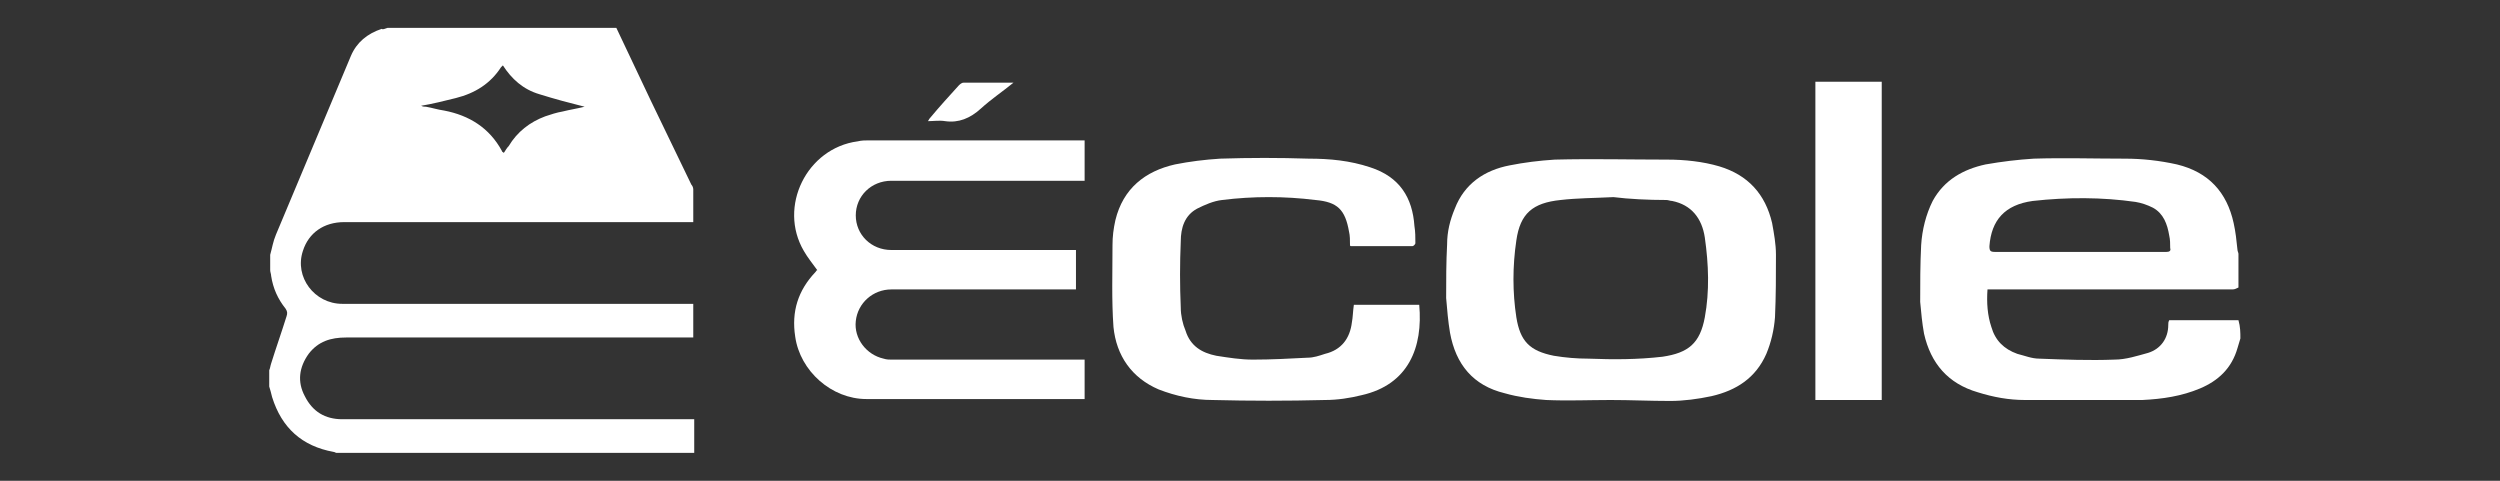 <?xml version="1.0" encoding="utf-8"?>
<!-- Generator: Adobe Illustrator 23.0.1, SVG Export Plug-In . SVG Version: 6.00 Build 0)  -->
<svg version="1.1" id="レイヤー_1" xmlns="http://www.w3.org/2000/svg" xmlns:xlink="http://www.w3.org/1999/xlink" x="0px"
	 y="0px" viewBox="0 0 260 50" style="enable-background:new 0 0 260 50;" xml:space="preserve">
<rect x="0" y="0" width="260" height="50" fill="#333333" stroke="none"/>
<style type="text/css">
	.st0{fill:#FFFFFF;}
</style>
<g>
	<path class="st0" d="M64.1,2.9c1.2,2.5,2.4,5.1,3.6,7.6c1.4,2.9,2.8,5.8,4.2,8.7c0.1,0.1,0.2,0.3,0.2,0.5c0,1.1,0,2.2,0,3.4
		c-0.2,0-0.4,0-0.6,0c-11.9,0-23.8,0-35.7,0c-2.1,0-3.7,1.1-4.3,3c-0.9,2.7,1.2,5.5,4.1,5.5c11.9,0,23.9,0,35.8,0c0.2,0,0.4,0,0.7,0
		c0,1.1,0,2.3,0,3.5c-0.2,0-0.4,0-0.7,0c-11.8,0-23.6,0-35.4,0c-1.6,0-2.9,0.4-3.9,1.7c-1,1.4-1.2,2.9-0.4,4.4
		c0.8,1.6,2.1,2.4,3.9,2.4c5.6,0,11.1,0,16.7,0c6.4,0,12.7,0,19.1,0c0.2,0,0.4,0,0.8,0c0,1.2,0,2.4,0,3.5c-12.4,0-24.8,0-37.2,0
		c-0.1,0-0.2-0.1-0.3-0.1c-3.3-0.6-5.4-2.5-6.4-5.7c-0.1-0.4-0.2-0.8-0.3-1.1c0-0.6,0-1.1,0-1.7c0.1-0.2,0.1-0.4,0.2-0.7
		c0.5-1.6,1.1-3.3,1.6-4.9c0.1-0.3,0.1-0.5-0.1-0.8c-0.8-1-1.3-2.1-1.5-3.4c0-0.2-0.1-0.4-0.1-0.6c0-0.5,0-1.1,0-1.6
		c0.2-0.7,0.3-1.4,0.6-2.1c2.6-6.2,5.2-12.4,7.8-18.6c0.6-1.4,1.7-2.3,3.2-2.8C39.8,3.1,40,3,40.3,2.9C48.2,2.9,56.1,2.9,64.1,2.9z
		 M52.3,6.8c-0.1,0.1-0.2,0.2-0.2,0.2c-1.1,1.7-2.7,2.7-4.7,3.2c-1.2,0.3-2.4,0.6-3.6,0.8c0.2,0.1,0.3,0.1,0.5,0.1
		c0.6,0.1,1.2,0.3,1.9,0.4c2.6,0.5,4.7,1.8,6,4.2c0,0.1,0.1,0.1,0.2,0.2c0.2-0.3,0.3-0.5,0.5-0.7c0.9-1.5,2.2-2.5,3.8-3.1
		c0.6-0.2,1.2-0.4,1.8-0.5c0.8-0.2,1.5-0.3,2.3-0.5c-1.6-0.4-3.1-0.8-4.7-1.3C54.4,9.3,53.2,8.2,52.3,6.8z"/>
	<path class="st0" d="M233,35.2c-0.1,0.3-0.2,0.7-0.3,1c-0.6,2.1-2,3.4-3.9,4.2c-1.9,0.8-3.9,1.1-6,1.2c-4.1,0-8.1,0-12.2,0
		c-1.7,0-3.3-0.3-4.9-0.8c-3.1-0.9-4.9-3-5.6-6.1c-0.2-1.1-0.3-2.2-0.4-3.3c0-1.9,0-3.9,0.1-5.9c0.1-1.6,0.5-3.2,1.2-4.6
		c1.2-2.2,3.2-3.3,5.5-3.8c1.7-0.3,3.4-0.5,5-0.6c3.1-0.1,6.3,0,9.5,0c1.8,0,3.6,0.2,5.4,0.6c3.3,0.8,5.2,2.9,5.9,6.1
		c0.2,0.9,0.3,1.8,0.4,2.8c0,0.1,0.1,0.3,0.1,0.4c0,1.2,0,2.3,0,3.5c-0.2,0.1-0.4,0.2-0.6,0.2c-1.1,0-2.1,0-3.2,0
		c-7.2,0-14.5,0-21.7,0c-0.2,0-0.4,0-0.6,0c-0.1,1.4,0,2.7,0.4,3.9c0.4,1.4,1.3,2.3,2.7,2.8c0.8,0.2,1.5,0.5,2.3,0.5
		c2.6,0.1,5.2,0.2,7.8,0.1c1.2,0,2.4-0.4,3.5-0.7c1.3-0.4,2.1-1.5,2.1-2.9c0-0.2,0-0.3,0.1-0.5c2.4,0,4.8,0,7.2,0
		C233,34,233,34.6,233,35.2z M216.3,26.2c2,0,4.1,0,6.1,0c1,0,1.9,0,2.9,0c0.3,0,0.5-0.1,0.4-0.4c0-0.4,0-0.9-0.1-1.3
		c-0.2-1.2-0.6-2.3-1.7-2.9c-0.6-0.3-1.2-0.5-1.8-0.6c-3.5-0.5-7.1-0.5-10.7-0.1c-2.9,0.4-4.3,2-4.5,4.7c0,0.5,0.1,0.6,0.6,0.6
		C210.5,26.2,213.4,26.2,216.3,26.2z"/>
	<path class="st0" d="M167.5,41.6c-2.2,0-4.5,0.1-6.7,0c-1.4-0.1-2.9-0.3-4.3-0.7c-3.3-0.8-5.1-3-5.7-6.3c-0.2-1.2-0.3-2.4-0.4-3.6
		c0-1.9,0-3.7,0.1-5.6c0-1.3,0.3-2.5,0.8-3.7c1-2.6,3.1-4,5.7-4.5c1.5-0.3,3.1-0.5,4.7-0.6c3.9-0.1,7.8,0,11.7,0
		c1.8,0,3.7,0.2,5.4,0.7c3,0.9,4.8,2.9,5.5,5.9c0.2,1.1,0.4,2.2,0.4,3.3c0,2.1,0,4.3-0.1,6.5c-0.1,1.3-0.4,2.6-0.9,3.8
		c-1.1,2.5-3.1,3.8-5.7,4.4c-1.4,0.3-2.9,0.5-4.3,0.5C171.6,41.7,169.6,41.6,167.5,41.6C167.5,41.6,167.5,41.6,167.5,41.6z
		 M167.8,20.5c-2,0.1-3.8,0.1-5.5,0.3c-2.9,0.3-4.2,1.4-4.6,4.2c-0.4,2.7-0.4,5.4,0,8c0.4,2.5,1.4,3.5,3.9,4
		c1.2,0.2,2.4,0.3,3.6,0.3c2.6,0.1,5.1,0.1,7.7-0.2c2.7-0.4,3.9-1.4,4.4-4.1c0.5-2.7,0.4-5.5,0-8.3c-0.3-2-1.4-3.4-3.4-3.8
		c-0.2,0-0.4-0.1-0.6-0.1C171.4,20.8,169.4,20.7,167.8,20.5z"/>
	<path class="st0" d="M112.8,37.4c0,1.4,0,2.7,0,4.1c-0.2,0-0.4,0-0.5,0c-7.4,0-14.8,0-22.2,0c-3.6,0-6.9-2.9-7.4-6.5
		c-0.4-2.6,0.3-4.8,2.1-6.7c0.1-0.1,0.1-0.2,0.2-0.2c-0.5-0.7-1-1.3-1.4-2c-2.7-4.6,0.3-10.7,5.6-11.4c0.4-0.1,0.8-0.1,1.1-0.1
		c7.3,0,14.6,0,22,0c0.2,0,0.3,0,0.5,0c0,1.4,0,2.7,0,4.2c-0.2,0-0.4,0-0.6,0c-6.5,0-13,0-19.5,0c-2.1,0-3.7,1.6-3.7,3.6
		c0,2,1.6,3.6,3.7,3.6c6.2,0,12.3,0,18.5,0c0.2,0,0.4,0,0.7,0c0,1.4,0,2.7,0,4.1c-0.2,0-0.4,0-0.7,0c-6.2,0-12.3,0-18.5,0
		c-1.9,0-3.5,1.4-3.7,3.3c-0.2,1.8,1.1,3.5,2.9,3.9c0.3,0.1,0.6,0.1,0.8,0.1c6.5,0,12.9,0,19.4,0C112.4,37.4,112.5,37.4,112.8,37.4z
		"/>
	<path class="st0" d="M140.8,31.7c2.3,0,4.5,0,6.8,0c0.4,4.4-1.1,8.3-6,9.4c-1.2,0.3-2.5,0.5-3.8,0.5c-3.9,0.1-7.8,0.1-11.7,0
		c-1.9,0-3.8-0.4-5.6-1.1c-2.8-1.2-4.4-3.5-4.7-6.5c-0.2-2.8-0.1-5.7-0.1-8.5c0-0.9,0.1-1.7,0.3-2.6c0.8-3.3,3.1-5.1,6.2-5.8
		c1.5-0.3,3.1-0.5,4.7-0.6c3.1-0.1,6.1-0.1,9.2,0c2.2,0,4.3,0.2,6.4,0.9c3.1,1,4.4,3.2,4.6,6.1c0.1,0.6,0.1,1.2,0.1,1.8
		c0,0.1-0.2,0.3-0.3,0.3c-2.1,0-4.3,0-6.4,0c0,0-0.1,0-0.1-0.1c0-0.5,0-1-0.1-1.4c-0.4-2.3-1.2-3.1-3.5-3.3c-3.2-0.4-6.5-0.4-9.7,0
		c-0.9,0.1-1.8,0.5-2.6,0.9c-1.3,0.7-1.7,2-1.7,3.4c-0.1,2.3-0.1,4.6,0,6.9c0,0.8,0.2,1.7,0.5,2.4c0.5,1.6,1.7,2.3,3.2,2.6
		c1.3,0.2,2.5,0.4,3.8,0.4c1.9,0,3.8-0.1,5.7-0.2c0.6,0,1.2-0.2,1.8-0.4c1.7-0.4,2.6-1.6,2.8-3.3C140.7,33,140.7,32.4,140.8,31.7z"
		/>
	<path class="st0" d="M188.8,8.5c2.3,0,4.6,0,6.9,0c0,11,0,22,0,33.1c-2.3,0-4.6,0-6.9,0C188.8,30.6,188.8,19.5,188.8,8.5z"/>
	<path class="st0" d="M105.4,8.6c-1.1,0.9-2.3,1.7-3.4,2.7c-1.1,1-2.3,1.5-3.7,1.3c-0.6-0.1-1.2,0-1.8,0c0.1-0.1,0.1-0.2,0.2-0.3
		c1-1.2,2-2.3,3-3.4c0.1-0.1,0.3-0.3,0.5-0.3c1.7,0,3.5,0,5.2,0C105.4,8.5,105.4,8.5,105.4,8.6z"/>
</g>
</svg>
